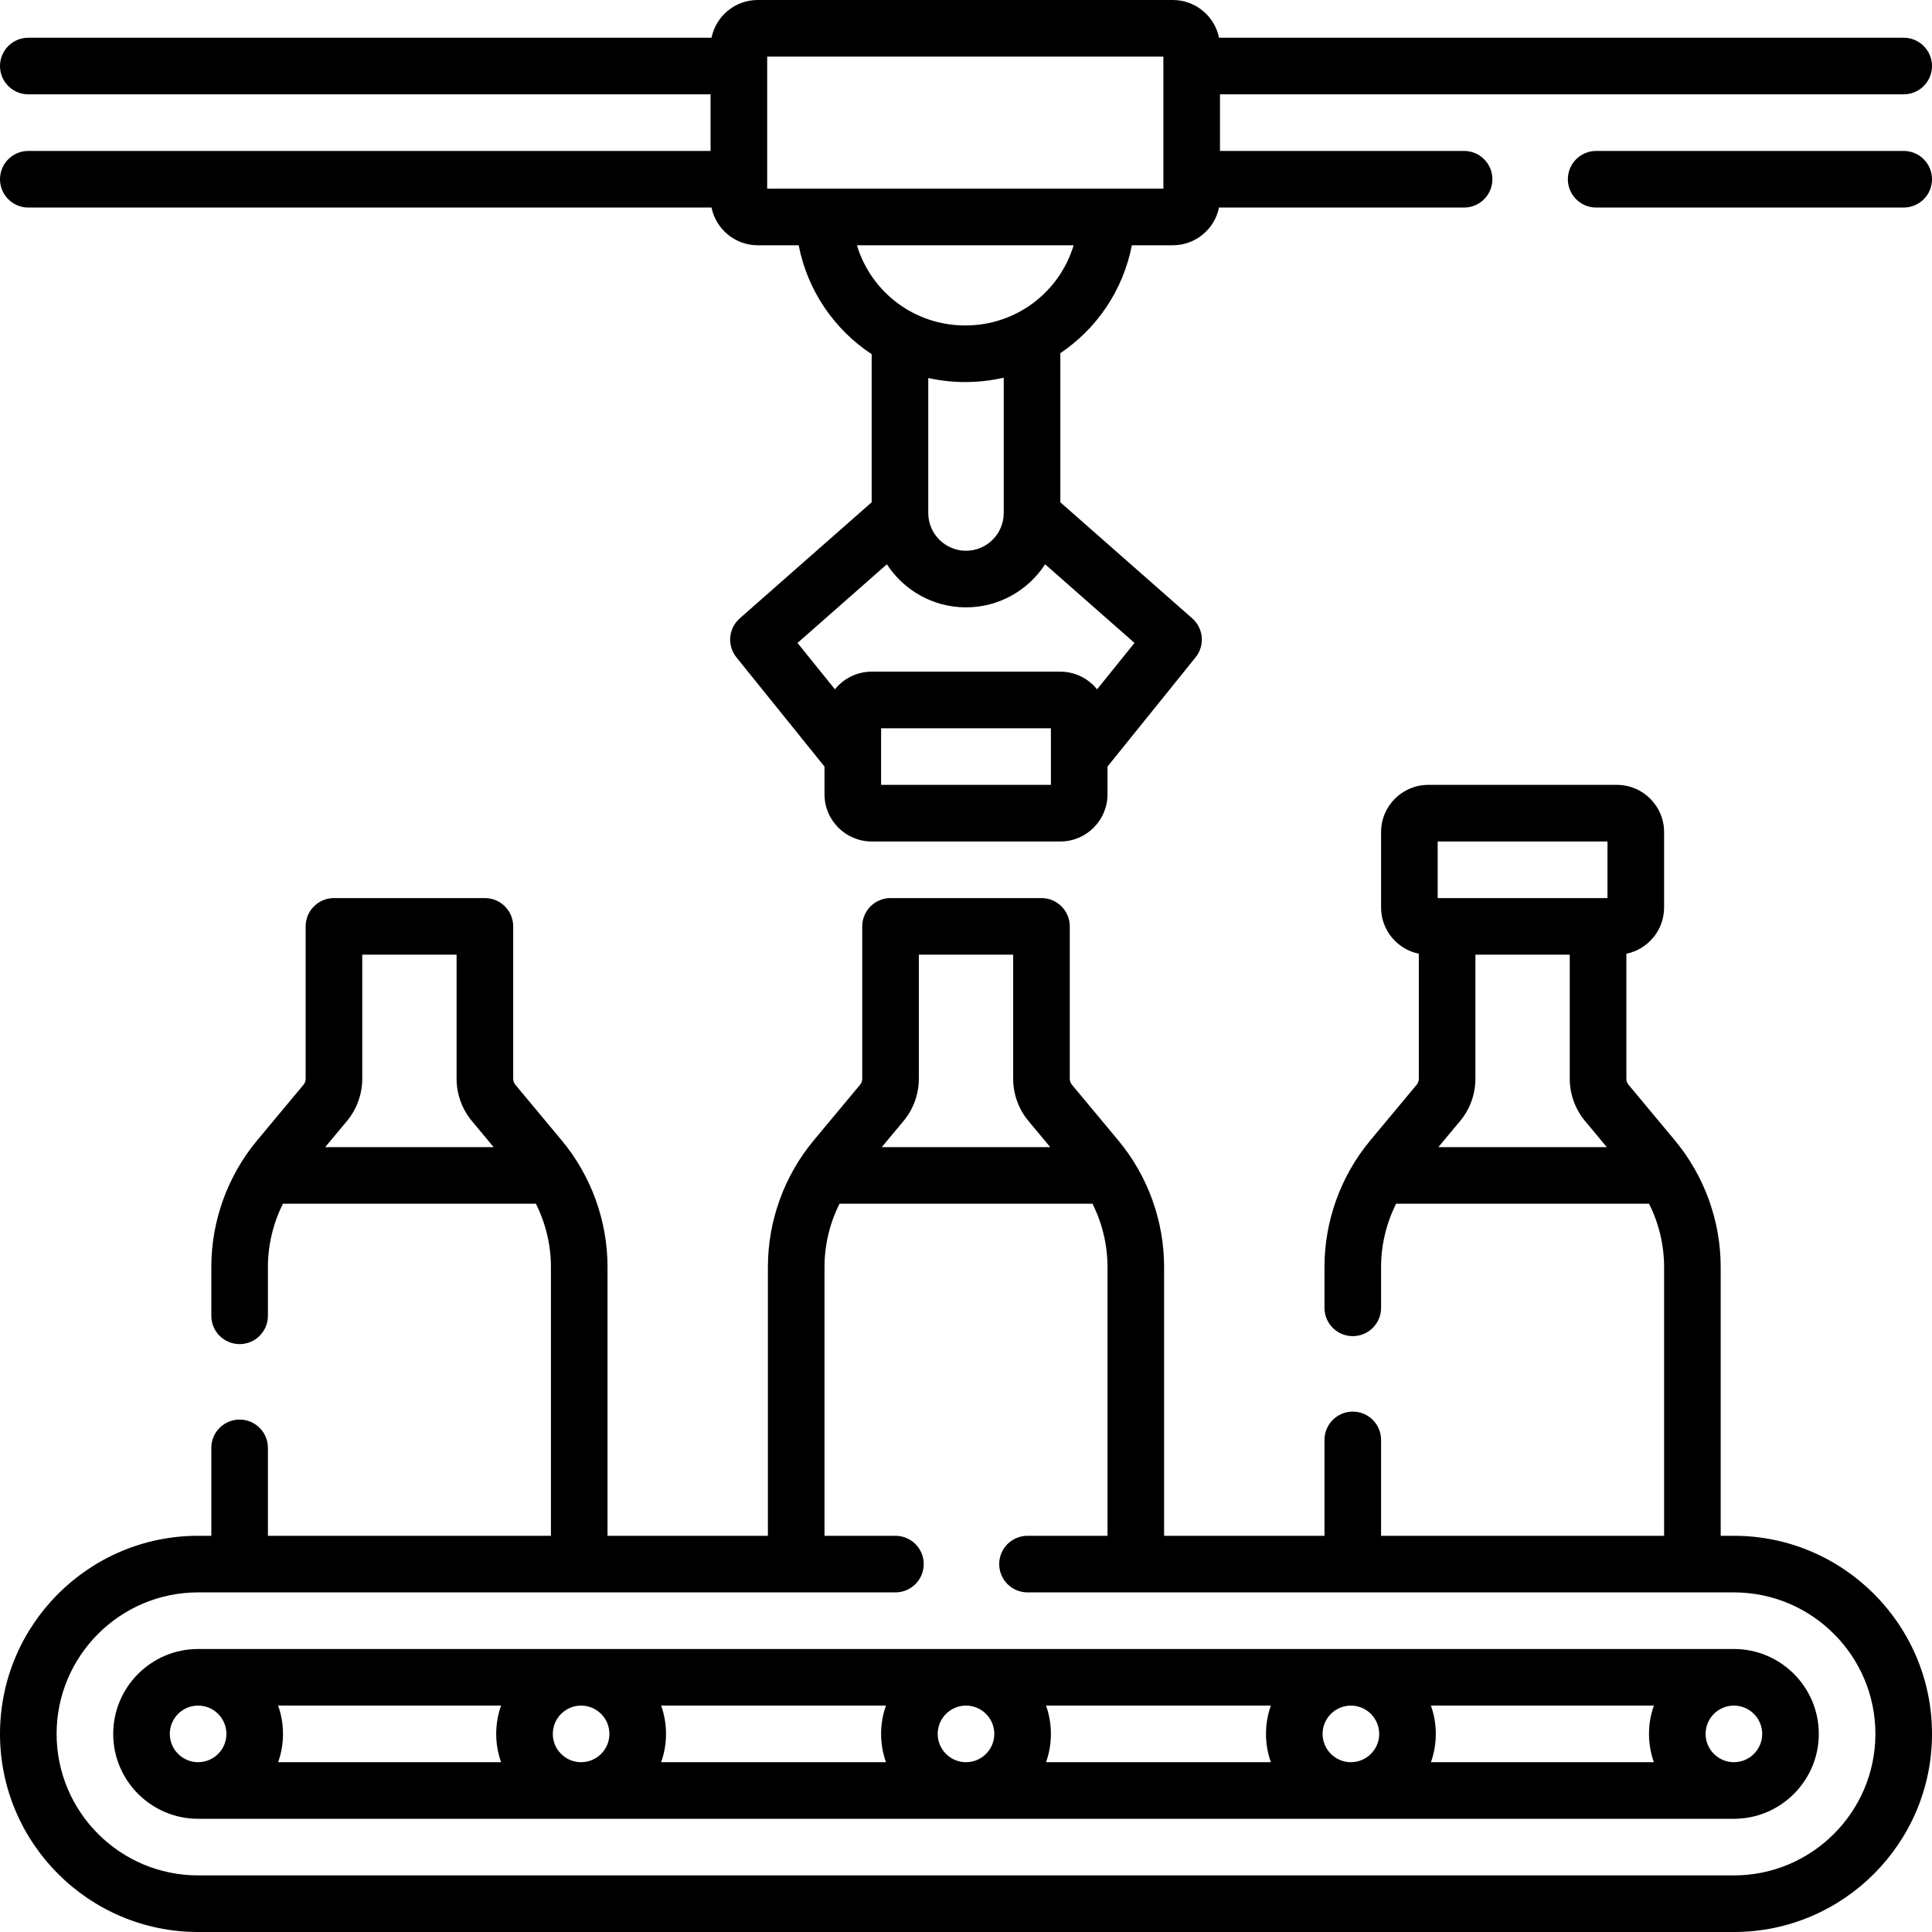 <!-- icon666.com - MILLIONS vector ICONS FREE --><svg id="Capa_1" enable-background="new 0 0 512 512" viewBox="0 0 512 512" xmlns="http://www.w3.org/2000/svg"><g><path d="m459.5 407h-3.5v-71.208c0-12.257-4.322-24.193-12.168-33.608l-12.252-14.704c-.374-.448-.579-1.017-.579-1.6v-33.132c5.699-1.161 10-6.211 10-12.248v-20c0-6.893-5.607-12.5-12.5-12.5h-50c-6.893 0-12.5 5.607-12.5 12.5v20c0 6.037 4.301 11.087 10 12.248v33.132c0 .583-.206 1.151-.58 1.601l-12.252 14.702c-7.847 9.416-12.169 21.352-12.169 33.609v10.8c0 4.143 3.358 7.5 7.5 7.5s7.5-3.357 7.5-7.5v-10.8c0-5.858 1.389-11.61 3.982-16.792h67.036c2.594 5.182 3.982 10.934 3.982 16.792v71.208h-75v-25.408c0-4.143-3.358-7.5-7.5-7.5s-7.5 3.357-7.5 7.5v25.408h-42.5v-71.208c0-12.257-4.322-24.193-12.168-33.608l-12.252-14.704c-.374-.448-.579-1.017-.579-1.6v-40.38c0-4.143-3.358-7.5-7.5-7.5h-40c-4.142 0-7.5 3.357-7.5 7.5v40.38c0 .583-.206 1.151-.58 1.601l-12.252 14.702c-7.847 9.416-12.168 21.353-12.168 33.609v71.208h-42.501v-71.208c0-12.257-4.322-24.193-12.168-33.608l-12.252-14.704c-.374-.448-.579-1.017-.579-1.6v-40.38c0-4.143-3.358-7.5-7.5-7.5h-40c-4.142 0-7.5 3.357-7.5 7.5v40.38c0 .583-.206 1.151-.58 1.601l-12.252 14.702c-7.847 9.416-12.169 21.352-12.169 33.609v12.91c0 4.143 3.358 7.5 7.5 7.5s7.5-3.357 7.5-7.5v-12.91c0-5.858 1.389-11.61 3.982-16.792h67.036c2.594 5.182 3.982 10.934 3.982 16.792v71.208h-75v-23.298c0-4.143-3.358-7.5-7.5-7.5s-7.5 3.357-7.5 7.5v23.298h-3.5c-28.949 0-52.5 23.552-52.5 52.5s23.551 52.5 52.5 52.5h407c28.949 0 52.5-23.552 52.5-52.5s-23.551-52.5-52.5-52.5zm-68.5-121.12v-32.88h25v32.88c0 4.086 1.44 8.064 4.056 11.202l5.764 6.918h-44.641l5.764-6.917c2.617-3.139 4.057-7.117 4.057-11.203zm-10-62.88h45v15h-45zm-289.057 74.083c2.617-3.139 4.057-7.117 4.057-11.203v-32.88h25v32.88c0 4.086 1.44 8.064 4.056 11.202l5.764 6.918h-44.641zm147.5 0c2.616-3.139 4.057-7.117 4.057-11.203v-32.88h25v32.88c0 4.086 1.44 8.064 4.056 11.202l5.764 6.918h-44.641zm220.057 199.917h-407c-20.678 0-37.5-16.822-37.5-37.5s16.822-37.5 37.5-37.5h184.798c4.142 0 7.5-3.357 7.5-7.5s-3.358-7.5-7.5-7.5h-18.798v-71.208c0-5.858 1.389-11.61 3.982-16.792h67.036c2.594 5.182 3.982 10.934 3.982 16.792v71.208h-21.202c-4.142 0-7.5 3.357-7.5 7.5s3.358 7.5 7.5 7.5h187.202c20.678 0 37.5 16.822 37.5 37.5s-16.822 37.5-37.5 37.5z"></path><path d="m459.5 437h-407c-12.407 0-22.5 10.094-22.5 22.5s10.093 22.5 22.5 22.5h407c12.407 0 22.5-10.094 22.5-22.5s-10.093-22.5-22.5-22.5zm-313 22.5c0-4.136 3.364-7.5 7.5-7.5s7.5 3.364 7.5 7.5-3.364 7.5-7.5 7.5-7.5-3.364-7.5-7.5zm-13.71 7.5h-59.08c.833-2.347 1.29-4.871 1.29-7.5s-.458-5.153-1.29-7.5h59.08c-.833 2.347-1.29 4.871-1.29 7.5s.458 5.153 1.29 7.5zm42.42-15h59.58c-.833 2.347-1.29 4.871-1.29 7.5s.458 5.153 1.29 7.5h-59.58c.833-2.347 1.29-4.871 1.29-7.5s-.458-5.153-1.29-7.5zm73.29 7.5c0-4.136 3.364-7.5 7.5-7.5s7.5 3.364 7.5 7.5-3.364 7.5-7.5 7.5-7.5-3.364-7.5-7.5zm28.71-7.5h59.58c-.833 2.347-1.29 4.871-1.29 7.5s.458 5.153 1.29 7.5h-59.58c.833-2.347 1.29-4.871 1.29-7.5s-.458-5.153-1.29-7.5zm73.29 7.5c0-4.136 3.364-7.5 7.5-7.5s7.5 3.364 7.5 7.5-3.364 7.5-7.5 7.5-7.5-3.364-7.5-7.5zm28.71-7.5h59.08c-.833 2.347-1.29 4.871-1.29 7.5s.458 5.153 1.29 7.5h-59.08c.833-2.347 1.29-4.871 1.29-7.5s-.458-5.153-1.29-7.5zm-334.21 7.5c0-4.136 3.364-7.5 7.5-7.5s7.5 3.364 7.5 7.5-3.364 7.5-7.5 7.5-7.5-3.364-7.5-7.5zm414.5 7.5c-4.136 0-7.5-3.364-7.5-7.5s3.364-7.5 7.5-7.5 7.5 3.364 7.5 7.5-3.364 7.5-7.5 7.5z"></path><path d="m504.5 40h-81.5c-4.142 0-7.5 3.357-7.5 7.5s3.358 7.5 7.5 7.5h81.5c4.142 0 7.5-3.357 7.5-7.5s-3.358-7.5-7.5-7.5z"></path><path d="m7.5 40c-4.142 0-7.5 3.357-7.5 7.5s3.358 7.5 7.5 7.5h181.061c1.161 5.699 6.211 10 12.248 10h10.85c2.356 12.092 9.484 22.368 19.342 28.858v39.252l-34.955 30.76c-3.016 2.653-3.405 7.211-.883 10.338l23.338 28.939v7.353c0 6.893 5.607 12.5 12.5 12.5h50c6.893 0 12.5-5.607 12.5-12.5v-7.353l23.338-28.939c2.522-3.127 2.132-7.685-.883-10.338l-34.956-30.76v-39.51c9.66-6.501 16.635-16.663 18.959-28.6h10.85c6.037 0 11.087-4.301 12.248-10h64.943c4.142 0 7.5-3.357 7.5-7.5s-3.358-7.5-7.5-7.5h-64.691v-15h181.191c4.142 0 7.5-3.357 7.5-7.5s-3.358-7.5-7.5-7.5h-181.443c-1.161-5.699-6.211-10-12.248-10h-110c-6.037 0-11.087 4.301-12.248 10h-181.061c-4.142 0-7.5 3.357-7.5 7.5s3.358 7.5 7.5 7.5h180.809v15zm271 168h-45v-15h45zm12.236-25.321c-2.293-2.849-5.803-4.679-9.736-4.679h-50c-3.933 0-7.443 1.83-9.736 4.679l-9.916-12.296 23.683-20.841c4.462 6.862 12.192 11.413 20.969 11.413s16.508-4.551 20.969-11.413l23.683 20.841zm-24.736-46.723c0 5.514-4.486 10-10 10s-10-4.486-10-10v-35.779c3.158.695 6.437 1.073 9.809 1.073 3.508 0 6.917-.408 10.191-1.158zm-10.191-49.706c-13.558 0-24.986-8.875-28.713-21.25h57.426c-3.725 12.376-15.149 21.25-28.713 21.25zm-52.5-71.25h105v35h-105z"></path></g></svg>